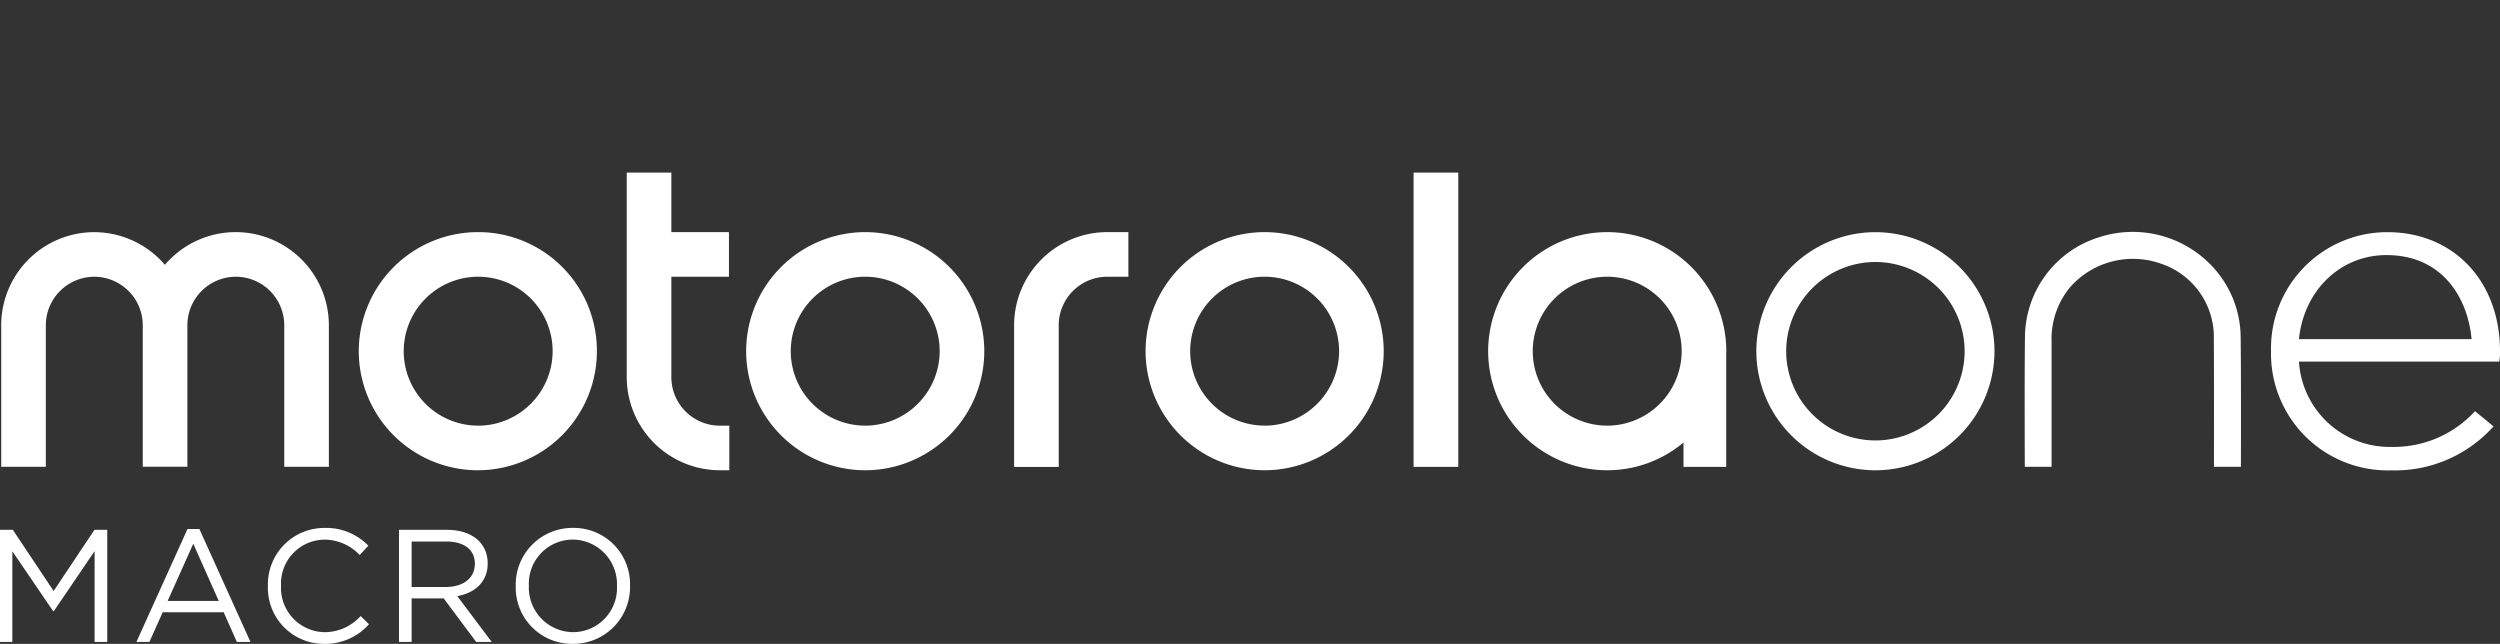 <svg xmlns="http://www.w3.org/2000/svg" width="263.386" height="67.834" viewBox="0 0 263.386 67.834"><rect x="0" y="0" width="263.386" height="67.834" fill="#333333" stroke="none"/><g transform="translate(-56.619 289.532)"><g transform="translate(56.617 -233.917)"><path d="M176.758-112.288h-.068l-4.3-6.311v9.551h-1.3v-11.813h1.35l4.3,6.446,4.3-6.446h1.35v11.813h-1.333v-9.568Z" transform="translate(-171.088 121.064)" fill="#fff"/><path d="M226.54-109.219h-1.434l-1.384-3.122h-6.43l-1.4,3.122h-1.367l5.383-11.9h1.249Zm-6.024-10.344-2.7,6.024H223.2Z" transform="translate(-200.151 121.234)" fill="#fff"/><path d="M262.308-109.255a5.9,5.9,0,0,1-4.256-1.787,5.9,5.9,0,0,1-1.667-4.3,5.945,5.945,0,0,1,1.686-4.331,5.945,5.945,0,0,1,4.288-1.794,6.149,6.149,0,0,1,4.607,1.873l-.911.979a5.134,5.134,0,0,0-3.713-1.62,4.626,4.626,0,0,0-3.322,1.456,4.626,4.626,0,0,0-1.251,3.4,4.665,4.665,0,0,0,1.251,3.415,4.665,4.665,0,0,0,3.322,1.479,5.129,5.129,0,0,0,3.814-1.7l.878.86a6.15,6.15,0,0,1-4.726,2.071Z" transform="translate(-228.158 121.473)" fill="#fff"/><path d="M306.248-109.048l-3.426-4.59h-3.375v4.59h-1.333v-11.813h5.079c2.6,0,4.27,1.4,4.27,3.527,0,1.975-1.35,3.122-3.206,3.459l3.628,4.827Zm-3.156-10.581h-3.645v4.792h3.628c1.772,0,3.037-.911,3.037-2.447,0-1.468-1.112-2.345-3.02-2.345Z" transform="translate(-256.078 121.064)" fill="#fff"/><path d="M341.289-109.255a5.933,5.933,0,0,1-4.3-1.766,5.933,5.933,0,0,1-1.707-4.326A5.989,5.989,0,0,1,337-119.689a5.989,5.989,0,0,1,4.318-1.783,5.933,5.933,0,0,1,4.3,1.766,5.933,5.933,0,0,1,1.707,4.326,5.989,5.989,0,0,1-1.723,4.342,5.989,5.989,0,0,1-4.318,1.783Zm0-10.986a4.645,4.645,0,0,0-3.349,1.443,4.645,4.645,0,0,0-1.275,3.417,4.7,4.7,0,0,0,1.291,3.434,4.7,4.7,0,0,0,3.366,1.46,4.645,4.645,0,0,0,3.349-1.443,4.645,4.645,0,0,0,1.275-3.417,4.7,4.7,0,0,0-1.291-3.434,4.7,4.7,0,0,0-3.366-1.46Z" transform="translate(-280.945 121.473)" fill="#fff"/></g><g transform="translate(56.747 -271.342)"><path d="M262.507-228.3a12.555,12.555,0,0,0-12.544,12.544,12.555,12.555,0,0,0,12.544,12.544,12.555,12.555,0,0,0,12.544-12.544A12.555,12.555,0,0,0,262.507-228.3Zm0,20.388a7.848,7.848,0,0,1-7.845-7.844,7.849,7.849,0,0,1,7.845-7.845,7.849,7.849,0,0,1,7.845,7.845,7.872,7.872,0,0,1-7.845,7.848Zm-15.319,0h1v4.7h-1a9.823,9.823,0,0,1-9.806-9.806v-21.551h4.7v6.269h6.068v4.7h-6.068v10.583a5.116,5.116,0,0,0,5.106,5.11Zm57.4-20.389a12.555,12.555,0,0,0-12.544,12.544,12.555,12.555,0,0,0,12.544,12.544,12.555,12.555,0,0,0,12.544-12.544,12.555,12.555,0,0,0-12.54-12.543Zm0,20.388a7.848,7.848,0,0,1-7.845-7.844,7.849,7.849,0,0,1,7.845-7.845,7.848,7.848,0,0,1,7.844,7.845,7.872,7.872,0,0,1-7.84,7.849ZM340.679-228.3a12.555,12.555,0,0,0-12.544,12.544,12.555,12.555,0,0,0,12.544,12.544,12.487,12.487,0,0,0,8.038-2.922v2.565h4.5v-11.825c0-.121.009-.241.009-.363A12.554,12.554,0,0,0,340.679-228.3Zm0,20.388a7.848,7.848,0,0,1-7.845-7.844,7.849,7.849,0,0,1,7.845-7.845,7.849,7.849,0,0,1,7.845,7.845,7.872,7.872,0,0,1-7.845,7.848ZM288-228.3h2.232v4.7H288a5.116,5.116,0,0,0-5.107,5.107v14.929h-4.7V-218.49A9.823,9.823,0,0,1,288-228.3Zm32.279-6.269h4.709v31h-4.709ZM206-218.49v14.912h-4.7V-218.49a5.116,5.116,0,0,0-5.1-5.11,5.117,5.117,0,0,0-5.107,5.107v14.912h-4.7V-218.49a5.117,5.117,0,0,0-5.107-5.107,5.117,5.117,0,0,0-5.106,5.107v14.912h-4.7V-218.49a9.815,9.815,0,0,1,9.769-9.806,9.81,9.81,0,0,1,7.474,3.441A9.812,9.812,0,0,1,196.2-228.3a9.823,9.823,0,0,1,9.8,9.81Zm15.73-9.81a12.562,12.562,0,0,0-12.581,12.544,12.555,12.555,0,0,0,12.544,12.544,12.555,12.555,0,0,0,12.544-12.544,12.5,12.5,0,0,0-3.648-8.87A12.5,12.5,0,0,0,221.73-228.3Zm0,20.389a7.849,7.849,0,0,1-7.845-7.845,7.849,7.849,0,0,1,7.845-7.845,7.848,7.848,0,0,1,7.845,7.845,7.872,7.872,0,0,1-7.845,7.849Z" transform="translate(-171.48 234.565)" fill="#fff"/><g transform="translate(184.914 6.27)"><path d="M906.357-215.618a12.249,12.249,0,0,0-8.759,3.672,12.249,12.249,0,0,0-3.5,8.828v.093a12.3,12.3,0,0,0,3.657,8.958,12.3,12.3,0,0,0,9,3.542,13.93,13.93,0,0,0,10.663-4.5l.128-.129-1.954-1.6-.1.1a11.609,11.609,0,0,1-8.631,3.661,9.579,9.579,0,0,1-9.818-8.99h21.108l.019-.142a5.608,5.608,0,0,0,.052-.949C918.217-210.46,913.34-215.618,906.357-215.618Zm-9.316,11.266c.521-5.139,4.372-8.851,9.216-8.851,6.056,0,8.606,4.727,8.969,8.851Z" transform="translate(-839.878 215.618)" fill="#fff"/><path d="M742.8-215.618a12.558,12.558,0,0,0-12.544,12.543A12.558,12.558,0,0,0,742.8-190.531a12.558,12.558,0,0,0,12.544-12.544A12.558,12.558,0,0,0,742.8-215.618Zm0,21.943a9.41,9.41,0,0,1-9.4-9.4,9.411,9.411,0,0,1,9.4-9.4,9.41,9.41,0,0,1,9.4,9.4,9.41,9.41,0,0,1-9.4,9.4Z" transform="translate(-730.259 215.618)" fill="#fff"/><path d="M836.291-210.974a11.475,11.475,0,0,0-12.9-4.075,11.082,11.082,0,0,0-7.7,10.558c-.051,3.751-.027,10.987-.016,13.591h2.82v-13.157a8.533,8.533,0,0,1,1.994-5.811,8.828,8.828,0,0,1,9.534-2.431,8.15,8.15,0,0,1,5.567,7.864c.026,3.634.016,10.912.011,13.535h2.84c.007-2.6.02-9.809-.025-13.6a11.037,11.037,0,0,0-2.125-6.474Z" transform="translate(-787.394 215.619)" fill="#fff"/></g></g><g transform="translate(56.756 -289.532)"><path d="M179.847-276.1v-7.356c0-1.771-.836-2.681-2.263-2.681s-2.337.91-2.337,2.681v7.356h-3.739v-13.186h3.739v1.87a4.665,4.665,0,0,1,3.862-2.116c2.829,0,4.477,1.87,4.477,4.9v8.537Z" transform="translate(-171.507 289.532)" fill="rgba(255,255,255,0)"/><path d="M228.977-281.389H219.8a3.059,3.059,0,0,0,3.223,2.583,4.321,4.321,0,0,0,3.2-1.353l2.14,1.895a6.594,6.594,0,0,1-5.387,2.46,6.6,6.6,0,0,1-4.933-1.9,6.6,6.6,0,0,1-1.955-4.912v-.049a6.565,6.565,0,0,1,1.8-4.82,6.565,6.565,0,0,1,4.721-2.044c4.4,0,6.421,3.42,6.421,7.159v.049C229.026-281.955,229-281.733,228.977-281.389Zm-6.372-5.142c-1.55,0-2.559,1.107-2.854,2.8h5.634c-.221-1.669-1.205-2.8-2.78-2.8Z" transform="translate(-201.334 289.532)" fill="rgba(255,255,255,0)"/><path d="M274.616-275.6h-3.37l-2.534-8.094-2.583,8.094h-3.346l-4.059-13.285h3.789l2.116,8,2.485-8.044h3.223l2.51,8.069,2.165-8.02h3.715Z" transform="translate(-229.861 289.134)" fill="rgba(255,255,255,0)"/></g></g></svg>